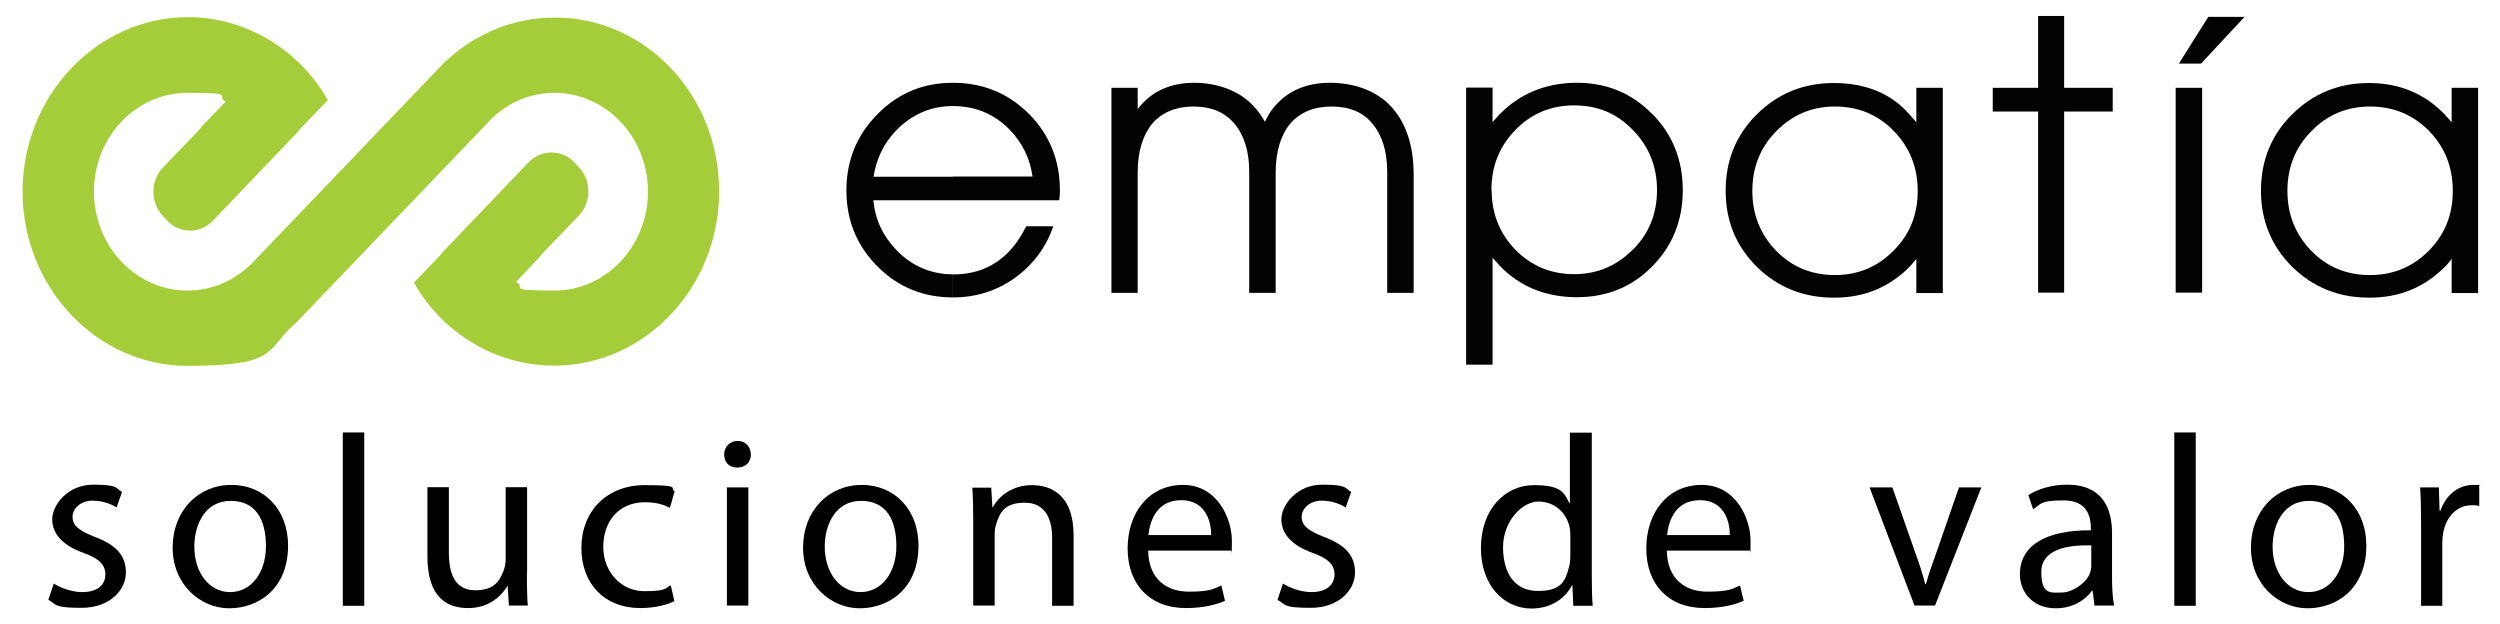 <svg xmlns="http://www.w3.org/2000/svg" id="Layer_1" viewBox="0 0 1096.1 273.6"><defs><style>      .st0 {        fill: #020202;      }      .st1 {        fill: #a5cd39;        fill-rule: evenodd;      }    </style></defs><polygon class="st0" points="984.1 7.4 965 27.9 955.3 27.9 968.2 7.4 984.1 7.4"></polygon><path class="st1" d="M243.3,7.7c-17.9,0-34.2,6.8-46.8,18.2-.6.5-1.2,1.1-1.9,1.7h0c0,0-84.1,87.8-84.1,87.8h0c-.4.5-1,1-1.4,1.3-7.2,6.7-16.6,10.7-26.9,10.7-22.6,0-41-19.4-41-43.4s18.4-43.3,41-43.3,11.7,1.4,16.8,3.8l-10.1,10.5c-.4.4-.8.9-1.1,1.4l-16.4,17.1c-5.5,5.8-5.5,15.3,0,21.2l1.9,2c5.5,5.9,14.5,5.9,20.1,0l37.3-39c.4-.5.8-.9,1.1-1.4l11.9-12.4s0,0,0,0c0,0,0,0,0,0h0s-.1-.2-.1-.2c-12.3-21.7-35.5-36.2-61.4-36.2C42.4,7.7,9.9,42,9.9,84s32.5,76.4,72.3,76.4,34.2-6.8,46.8-18.2c.6-.5,1.2-1,1.7-1.6h0s0,0,0,0c0,0,0,0,0,0h0s84.4-88.1,84.4-88.1h0c.3-.4.8-.8,1.1-1.1,7.2-6.7,16.6-10.7,26.9-10.7,22.6,0,41,19.4,41,43.3s-18.4,43.4-41,43.4-11.7-1.4-16.9-3.8l10.1-10.6c.4-.4.8-.8,1.1-1.4l16.4-17.1c5.5-5.8,5.6-15.3,0-21.2l-1.9-2c-5.5-5.9-14.5-5.9-20.1-.2l-37.3,39c-.4.5-.8.9-1.1,1.4l-11.9,12.4s0,0,0,0c0,0,0,0,0,0h0s.1.2.1.2c12.3,21.7,35.5,36.2,61.4,36.2,39.8,0,72.3-34.3,72.3-76.4S283.2,7.7,243.3,7.7Z"></path><path class="st0" d="M1074.9,38.5v15.1l-3-3.4c-8.7-9-19.6-13.7-32.8-13.8h-.5c-13.2,0-24.4,4.6-33.6,13.7-9.2,9.1-13.7,20.3-13.7,33.5s4.6,24.3,13.7,33.4c9.2,9,20.4,13.5,33.6,13.5h.5c13.1,0,24.1-4.7,32.8-13.5,1.2-1.1,2.1-2.3,3-3.5v15h11.6V38.5h-11.6ZM1064.9,109.9c-7,7.1-15.6,10.7-25.8,10.7s-18.8-3.5-25.7-10.6c-7-7.2-10.5-15.9-10.5-26.3s3.5-19.1,10.5-26.2c6.9-7.1,15.5-10.8,25.7-10.8s18.7,3.5,25.8,10.6c7,7.2,10.5,15.9,10.5,26.4s-3.5,19.1-10.5,26.2Z"></path><polygon class="st0" points="893.6 128.3 893.6 48.9 893.6 48.9 873.7 48.9 873.7 38.5 893.6 38.5 893.6 38.5 893.6 7 905 7 905 38.5 905 38.5 926.3 38.5 926.3 48.9 905 48.9 905 48.9 905 128.3 893.6 128.3 893.6 128.3"></polygon><polygon class="st0" points="953.9 128.3 953.9 38.5 953.9 38.5 959.7 38.5 965.5 38.5 965.5 38.5 965.5 128.3 965.5 128.3 959.7 128.3 953.9 128.3 953.9 128.3"></polygon><path class="st0" d="M840.2,38.5v15.1l-3-3.4c-8.2-9.5-19.6-13.7-32.8-13.8h-.5c-13.2,0-24.4,4.6-33.6,13.7-9.2,9.1-13.7,20.3-13.7,33.5s4.5,24.3,13.7,33.4c9.2,9,20.4,13.5,33.6,13.5h.5c13.1,0,24.1-4.7,32.8-13.5,1-1.1,2.1-2.3,3-3.5v15h11.6V38.5h-11.6ZM830.2,109.9c-7,7.1-15.6,10.7-25.7,10.7s-18.8-3.5-25.7-10.6c-7-7.2-10.5-15.9-10.5-26.3s3.5-19.1,10.5-26.2c7-7.1,15.5-10.8,25.7-10.8s18.7,3.5,25.7,10.6c7,7.2,10.6,15.9,10.6,26.4s-3.5,19.1-10.6,26.2Z"></path><path class="st0" d="M417.8,120.3h.4c7.1,0,13.3-1.8,18.7-5.4,5.4-3.6,9.7-8.9,13-15.7h11.9c-3.2,9.3-8.8,16.8-16.8,22.6-8.1,5.8-17.2,8.6-27.2,8.6v-10.1h0Z"></path><path class="st0" d="M724.4,50c-8.9-9.1-19.9-13.7-32.9-13.7h-1.3c-13,.3-23.9,4.9-32.6,13.7l-3.2,3.5v-15.1h-11.6v121.5h11.6v-46.9l3.3,3.7c8.6,8.8,19.4,13.3,32.5,13.6h1.3c13,0,24.1-4.5,32.9-13.5,9-9.1,13.4-20.3,13.4-33.4s-4.4-24.4-13.4-33.5ZM715.8,109.5c-7,7.1-15.6,10.7-25.7,10.7s-18.7-3.6-25.7-10.7c-6.9-7.1-10.4-15.9-10.4-26.2h-.1c0-10.4,3.5-19.2,10.6-26.4,6.9-7.1,15.5-10.7,25.7-10.7s18.7,3.5,25.7,10.8c7,7.1,10.6,15.9,10.6,26.3s-3.5,19.1-10.6,26.2Z"></path><path class="st0" d="M487.3,128.3V38.5h11.5v9.3h0l.9-1.1c5.8-6.9,13.7-10.4,23.9-10.4s19.9,3.5,26.2,10.4c1.9,2,3.4,4.3,4.8,6.7h0c1.2-2.6,2.6-4.9,4.2-6.7,5.9-6.9,13.9-10.4,24.4-10.4s20.5,3.5,26.9,10.6c6.4,7.1,9.7,17,9.7,29.6v51.9h-11.6v-53.2c0-8.9-2.2-15.9-6.5-21-4.2-5.1-10.2-7.5-17.9-7.5s-13.8,2.5-18.1,7.5c-4.2,5.1-6.4,12.3-6.4,21.5h0v52.7h-11.6v-53.1c0-9-2.2-16-6.5-21.1-4.3-5.1-10.3-7.5-17.9-7.5s-13.8,2.5-18.1,7.5c-4.2,5.1-6.4,12.3-6.4,21.5h0v52.7h-11.6Z"></path><path class="st0" d="M451.2,50c-9.1-9.1-20.2-13.7-33.4-13.7s-24.1,4.6-33,13.7c-9.1,9.1-13.7,20.3-13.7,33.5s4.6,24.3,13.7,33.4c9,9,20,13.5,33,13.5v-10.1c-9.7-.1-18-3.6-24.8-10.7-6-6.2-9.3-13.4-10.1-21.8h81.5c.2-1.5.3-2.9.3-4.3,0-13.2-4.5-24.4-13.5-33.5ZM417.8,77.5h-34.8c1.2-7.9,4.5-14.6,9.8-20.2,6.9-7.1,15.2-10.8,25-10.8s18.3,3.5,25.1,10.6c5.4,5.7,8.7,12.4,9.8,20.3h-34.9Z"></path><g><path d="M23.7,255.9c2.8,1.8,7.7,3.7,12.4,3.7,6.9,0,10.1-3.4,10.1-7.7s-2.7-7-9.6-9.5c-9.3-3.3-13.7-8.5-13.7-14.7s6.7-15.2,17.9-15.2,9.8,1.5,12.7,3.2l-2.4,6.8c-2-1.3-5.8-3-10.6-3s-8.7,3.2-8.7,7.1,3.1,6.2,9.8,8.8c9,3.4,13.6,7.9,13.6,15.6s-7.1,15.5-19.4,15.5-10.9-1.4-14.6-3.5l2.4-7.2Z"></path><path d="M126.3,239.2c0,19.2-13.3,27.5-25.8,27.5s-24.8-10.3-24.8-26.6,11.3-27.5,25.7-27.5,24.9,10.8,24.9,26.6ZM85.2,239.7c0,11.3,6.5,19.9,15.7,19.9s15.7-8.5,15.7-20.1-4.4-19.9-15.5-19.9-15.9,10.3-15.9,20.1Z"></path><path d="M150.3,189.6h9.4v76h-9.4v-76Z"></path><path d="M231,251.4c0,5.4.1,10.1.4,14.1h-8.3l-.5-8.5h-.2c-2.5,4.2-7.9,9.6-17.1,9.6s-17.9-4.5-17.9-22.7v-30.3h9.4v28.7c0,9.8,3,16.5,11.6,16.5s10.7-4.4,12.4-8.6c.5-1.4.9-3.1.9-4.8v-31.8h9.4v37.7Z"></path><path d="M295.6,263.6c-2.5,1.3-7.9,3-14.9,3-15.6,0-25.8-10.6-25.8-26.4s10.9-27.5,27.8-27.5,10.5,1.4,13.1,2.7l-2.1,7.3c-2.2-1.3-5.8-2.5-10.9-2.5-11.9,0-18.3,8.8-18.3,19.6s7.7,19.4,18,19.4,8.9-1.4,11.6-2.6l1.6,7.1Z"></path><path d="M329.2,199.2c.1,3.2-2.2,5.8-6,5.8s-5.7-2.6-5.7-5.8,2.5-5.9,5.9-5.9,5.8,2.6,5.8,5.9ZM318.7,265.5v-51.8h9.4v51.8h-9.4Z"></path><path d="M402.7,239.2c0,19.2-13.3,27.5-25.8,27.5s-24.8-10.3-24.8-26.6,11.3-27.5,25.7-27.5,24.9,10.8,24.9,26.6ZM361.6,239.7c0,11.3,6.5,19.9,15.7,19.9s15.7-8.5,15.7-20.1-4.4-19.9-15.5-19.9-15.9,10.3-15.9,20.1Z"></path><path d="M426.7,227.8c0-5.4-.1-9.7-.4-14h8.3l.5,8.6h.2c2.6-4.9,8.6-9.7,17.1-9.7s18.3,4.3,18.3,22v30.9h-9.4v-29.9c0-8.3-3.1-15.3-12-15.3s-11,4.4-12.6,9.6c-.4,1.2-.6,2.8-.6,4.4v31.1h-9.4v-37.8Z"></path><path d="M503.4,241.4c.2,12.7,8.3,18,17.8,18s10.8-1.2,14.3-2.7l1.6,6.7c-3.3,1.5-9,3.2-17.2,3.2-15.9,0-25.5-10.5-25.5-26.1s9.2-27.9,24.3-27.9,21.4,14.9,21.4,24.4-.2,3.4-.3,4.4h-36.4ZM531,234.6c.1-6-2.5-15.3-13.1-15.3s-13.7,8.8-14.4,15.3h27.5Z"></path><path d="M562.6,255.9c2.8,1.8,7.7,3.7,12.4,3.7,6.8,0,10.1-3.4,10.1-7.7s-2.7-7-9.6-9.5c-9.3-3.3-13.7-8.5-13.7-14.7s6.7-15.2,17.9-15.2,9.8,1.5,12.7,3.2l-2.4,6.8c-2-1.3-5.8-3-10.6-3s-8.7,3.2-8.7,7.1,3.1,6.2,9.8,8.8c9,3.4,13.6,7.9,13.6,15.6s-7.1,15.5-19.4,15.5-10.9-1.4-14.6-3.5l2.4-7.2Z"></path><path d="M697.9,189.6v62.6c0,4.6.1,9.8.4,13.4h-8.5l-.4-9h-.2c-2.9,5.8-9.2,10.2-17.7,10.2-12.5,0-22.2-10.6-22.2-26.3-.1-17.2,10.6-27.8,23.2-27.8s13.3,3.7,15.6,7.9h.2v-30.9h9.4ZM688.5,234.8c0-1.2-.1-2.8-.4-4-1.4-6-6.5-10.9-13.6-10.9s-15.5,8.6-15.5,20,5.1,19.2,15.3,19.2,12.1-4.2,13.8-11.2c.3-1.3.4-2.6.4-4.1v-9Z"></path><path d="M730.8,241.4c.2,12.7,8.3,18,17.8,18s10.8-1.2,14.3-2.7l1.6,6.7c-3.3,1.5-9,3.2-17.2,3.2-15.9,0-25.5-10.5-25.5-26.1s9.2-27.9,24.3-27.9,21.4,14.9,21.4,24.4-.2,3.4-.3,4.4h-36.4ZM758.4,234.6c.1-6-2.5-15.3-13.1-15.3s-13.7,8.8-14.4,15.3h27.5Z"></path><path d="M829.7,213.7l10.2,29.1c1.7,4.7,3.1,9,4.2,13.3h.3c1.2-4.3,2.7-8.6,4.4-13.3l10.1-29.1h9.8l-20.3,51.8h-9l-19.7-51.8h10.1Z"></path><path d="M918.3,265.5l-.8-6.5h-.3c-2.9,4.1-8.5,7.7-15.8,7.7-10.5,0-15.8-7.4-15.8-14.9,0-12.5,11.1-19.4,31.1-19.3v-1.1c0-4.3-1.2-12-11.8-12s-9.8,1.5-13.5,3.9l-2.1-6.2c4.3-2.8,10.5-4.6,17-4.6,15.8,0,19.7,10.8,19.7,21.2v19.4c0,4.5.2,8.9.9,12.4h-8.6ZM916.9,239.1c-10.3-.2-21.9,1.6-21.9,11.7s4.1,9,8.9,9,11-4.3,12.5-8.7c.3-1,.5-2,.5-3v-9Z"></path><path d="M953.3,189.6h9.4v76h-9.4v-76Z"></path><path d="M1037.5,239.2c0,19.2-13.3,27.5-25.8,27.5s-24.8-10.3-24.8-26.6,11.3-27.5,25.7-27.5,24.9,10.8,24.9,26.6ZM996.4,239.7c0,11.3,6.5,19.9,15.7,19.9s15.7-8.5,15.7-20.1-4.4-19.9-15.5-19.9-15.9,10.3-15.9,20.1Z"></path><path d="M1061.5,229.9c0-6.1-.1-11.3-.4-16.2h8.2l.3,10.2h.4c2.4-7,8-11.3,14.3-11.3s1.8.1,2.7.3v8.9c-1-.2-1.9-.3-3.2-.3-6.6,0-11.3,5-12.6,12.1-.2,1.3-.4,2.8-.4,4.4v27.6h-9.3v-35.6Z"></path></g></svg>